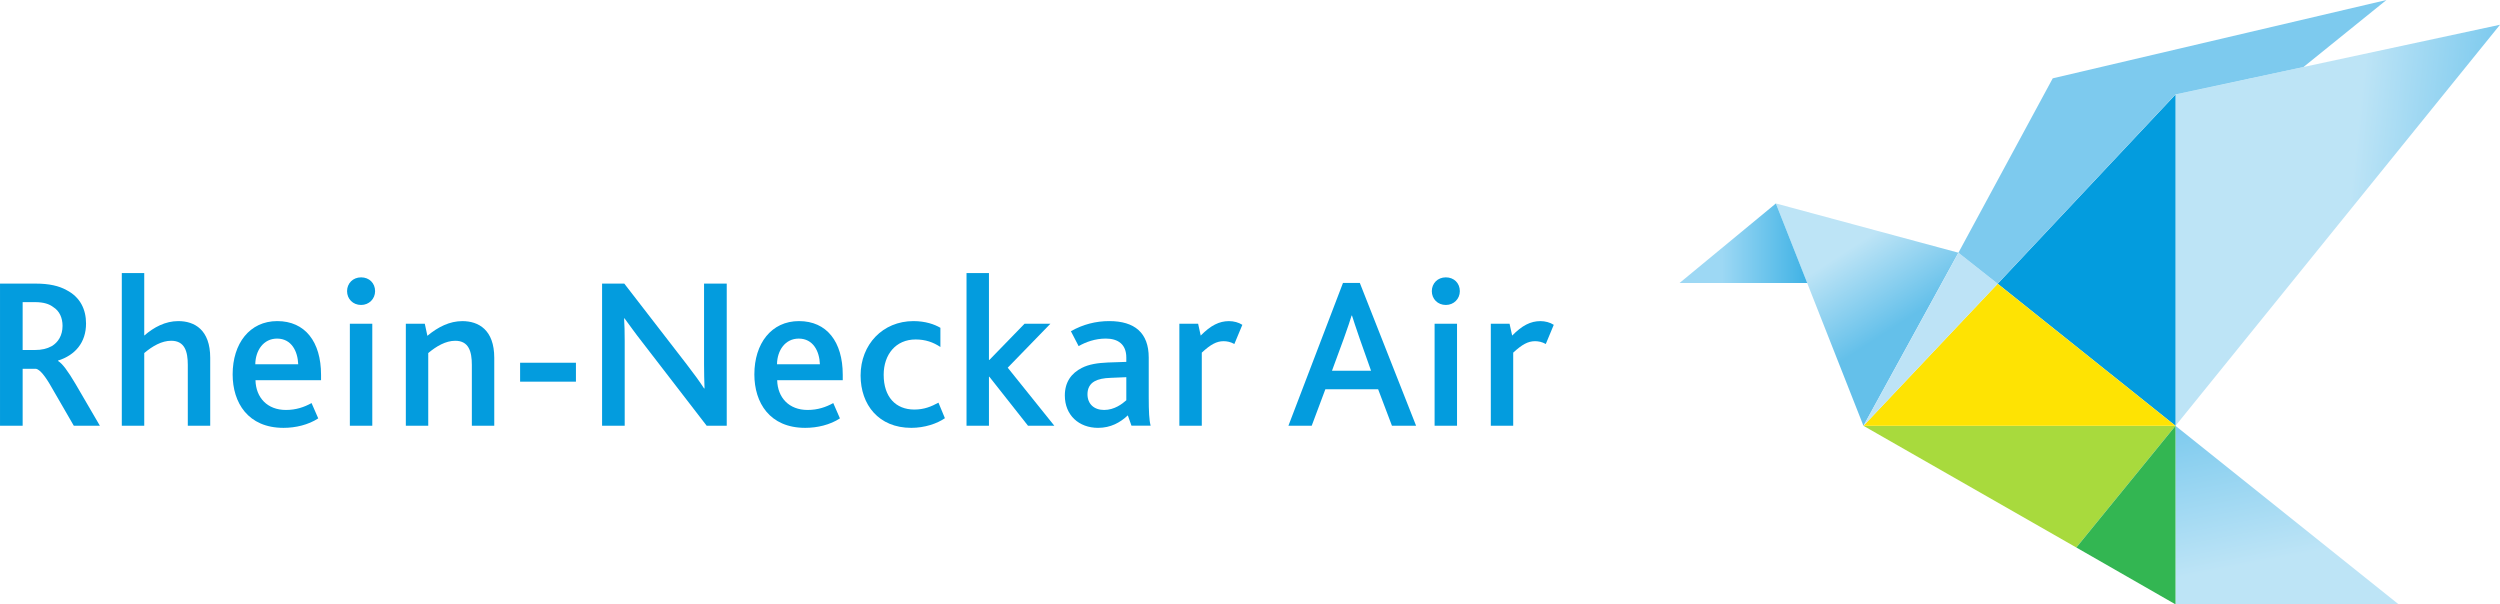 <?xml version="1.0" encoding="UTF-8" standalone="no"?> <svg xmlns:dc="http://purl.org/dc/elements/1.1/" xmlns:cc="http://creativecommons.org/ns#" xmlns:rdf="http://www.w3.org/1999/02/22-rdf-syntax-ns#" xmlns:svg="http://www.w3.org/2000/svg" xmlns="http://www.w3.org/2000/svg" viewBox="0 0 208.141 50.317" height="50.317" width="208.141" xml:space="preserve" version="1.1" id="svg3336"><defs id="defs3340"><clipPath id="clipPath3350"><path id="path3352" d="m 0,45.082 184.25,0 L 184.25,0 0,0 0,45.082 Z"></path></clipPath><linearGradient id="linearGradient3420" spreadMethod="pad" gradientTransform="matrix(20.894,-2.196,2.196,20.894,153.086,28.881)" gradientUnits="userSpaceOnUse" y2="0" x2="1" y1="0" x1="0"><stop id="stop3422" offset="0" style="stop-opacity:1;stop-color:#bde4f6"></stop><stop id="stop3424" offset="0.585" style="stop-opacity:1;stop-color:#bde4f6"></stop><stop id="stop3426" offset="1" style="stop-opacity:1;stop-color:#7dcaee"></stop></linearGradient><linearGradient id="linearGradient3442" spreadMethod="pad" gradientTransform="matrix(2.769,-14.244,14.244,2.769,158.807,15.266)" gradientUnits="userSpaceOnUse" y2="0" x2="1" y1="0" x1="0"><stop id="stop3444" offset="0" style="stop-opacity:1;stop-color:#7dcaee"></stop><stop id="stop3446" offset="0.69" style="stop-opacity:1;stop-color:#bde4f6"></stop><stop id="stop3448" offset="1" style="stop-opacity:1;stop-color:#bde4f6"></stop></linearGradient><linearGradient id="linearGradient3464" spreadMethod="pad" gradientTransform="matrix(8.495,-13.081,13.081,8.495,129.451,30.542)" gradientUnits="userSpaceOnUse" y2="0" x2="1" y1="0" x1="0"><stop id="stop3466" offset="0" style="stop-opacity:1;stop-color:#bde4f6"></stop><stop id="stop3468" offset="0.333" style="stop-opacity:1;stop-color:#bde4f6"></stop><stop id="stop3470" offset="0.719" style="stop-opacity:1;stop-color:#64c0ea"></stop><stop id="stop3472" offset="1" style="stop-opacity:1;stop-color:#64c0ea"></stop></linearGradient><clipPath id="clipPath3480"><path id="path3482" d="m 0,45.082 184.25,0 L 184.25,0 0,0 0,45.082 Z"></path></clipPath><linearGradient id="linearGradient3520" spreadMethod="pad" gradientTransform="matrix(8.504,0,0,-8.504,120.841,26.467)" gradientUnits="userSpaceOnUse" y2="0" x2="1" y1="0" x1="0"><stop id="stop3522" offset="0" style="stop-opacity:1;stop-color:#9dd8f4"></stop><stop id="stop3524" offset="0.333" style="stop-opacity:1;stop-color:#9dd8f4"></stop><stop id="stop3526" offset="1" style="stop-opacity:1;stop-color:#3fb2e5"></stop></linearGradient></defs><g transform="matrix(1.25,0,0,-1.25,-11.217,53.334)" id="g3344"><g id="g3346"><g clip-path="url(#clipPath3350)" id="g3348"><g transform="translate(11.287,19.355)" id="g3354"><path id="path3356" style="fill:#039cde;fill-opacity:1;fill-rule:nonzero;stroke:none" d="m 0,0 c 0.473,0 0.819,0.087 1.134,0.258 0.432,0.258 0.718,0.718 0.718,1.351 0,0.53 -0.2,0.989 -0.617,1.249 -0.258,0.2 -0.631,0.331 -1.221,0.331 l -0.819,0 L -0.805,0 0,0 Z m -2.313,4.423 2.371,0 c 0.919,0 1.563,-0.158 2.052,-0.429 0.935,-0.477 1.307,-1.309 1.307,-2.228 0,-1.278 -0.73,-2.11 -1.865,-2.47 l 0,-0.027 c 0.285,-0.161 0.661,-0.675 1.163,-1.526 l 1.623,-2.785 -1.737,0 -1.454,2.515 c -0.459,0.818 -0.802,1.218 -1.06,1.277 l -0.892,0 0,-3.792 -1.508,0 0,9.465 z"></path></g><g transform="translate(17.086,24.481)" id="g3358"><path id="path3360" style="fill:#039cde;fill-opacity:1;fill-rule:nonzero;stroke:none" d="m 0,0 1.495,0 0,-4.165 c 0.646,0.561 1.406,0.964 2.27,0.964 1.076,0 2.124,-0.574 2.124,-2.444 l 0,-4.523 -1.493,0 0,4.049 c 0,0.892 -0.203,1.609 -1.106,1.609 -0.633,0 -1.249,-0.358 -1.795,-0.818 l 0,-4.84 -1.495,0 L 0,0 Z"></path></g><g transform="translate(28.836,18.407)" id="g3362"><path id="path3364" style="fill:#039cde;fill-opacity:1;fill-rule:nonzero;stroke:none" d="M 0,0 C -0.032,0.862 -0.446,1.708 -1.41,1.708 -2.313,1.708 -2.846,0.919 -2.859,0 L 0,0 Z m -4.367,-0.675 c 0,2.055 1.133,3.548 2.971,3.548 1.856,0 2.917,-1.379 2.917,-3.576 l 0,-0.361 -4.367,0 c 0.029,-1.163 0.791,-1.981 2.026,-1.981 0.674,0 1.221,0.188 1.709,0.459 l 0.445,-1.02 c -0.662,-0.432 -1.509,-0.631 -2.313,-0.631 -2.37,0 -3.388,1.678 -3.388,3.562"></path></g><path id="path3366" style="fill:#039cde;fill-opacity:1;fill-rule:nonzero;stroke:none" d="m 32.276,21.106 1.494,0 0,-6.794 -1.494,0 0,6.794 z m -0.186,2.168 c 0,0.518 0.388,0.92 0.935,0.92 0.542,0 0.932,-0.386 0.932,-0.92 0,-0.514 -0.404,-0.919 -0.932,-0.919 -0.547,0 -0.935,0.405 -0.935,0.919"></path><g transform="translate(36.004,21.106)" id="g3368"><path id="path3370" style="fill:#039cde;fill-opacity:1;fill-rule:nonzero;stroke:none" d="m 0,0 1.263,0 0.173,-0.805 c 0.705,0.588 1.481,0.978 2.327,0.978 1.077,0 2.127,-0.574 2.127,-2.444 l 0,-4.523 -1.493,0 0,4.049 c 0,0.893 -0.203,1.609 -1.107,1.609 -0.63,0 -1.25,-0.358 -1.797,-0.818 l 0,-4.84 L 0,-6.794 0,0 Z"></path></g><path id="path3372" style="fill:#039cde;fill-opacity:1;fill-rule:nonzero;stroke:none" d="m 43.615,18.505 3.719,0 0,-1.261 -3.719,0 0,1.261 z"></path><g transform="translate(49.075,23.777)" id="g3374"><path id="path3376" style="fill:#039cde;fill-opacity:1;fill-rule:nonzero;stroke:none" d="m 0,0 1.48,0 4.151,-5.371 c 0.487,-0.631 0.863,-1.147 1.161,-1.607 l 0.032,0 c -0.017,0.5 -0.032,1.034 -0.032,1.621 l 0,5.357 1.511,0 0,-9.465 -1.337,0 -4.308,5.589 c -0.474,0.603 -0.834,1.118 -1.164,1.563 l -0.028,0 c 0.028,-0.413 0.041,-0.904 0.041,-1.522 l 0,-5.63 L 0,-9.465 0,0 Z"></path></g><g transform="translate(63.583,18.407)" id="g3378"><path id="path3380" style="fill:#039cde;fill-opacity:1;fill-rule:nonzero;stroke:none" d="M 0,0 C -0.03,0.862 -0.446,1.708 -1.409,1.708 -2.314,1.708 -2.845,0.919 -2.857,0 L 0,0 Z m -4.365,-0.675 c 0,2.055 1.131,3.548 2.971,3.548 1.853,0 2.916,-1.379 2.916,-3.576 l 0,-0.361 -4.367,0 c 0.029,-1.163 0.79,-1.981 2.024,-1.981 0.676,0 1.222,0.188 1.711,0.459 l 0.445,-1.02 c -0.662,-0.432 -1.507,-0.631 -2.313,-0.631 -2.37,0 -3.387,1.678 -3.387,3.562"></path></g><g transform="translate(66.294,17.659)" id="g3382"><path id="path3384" style="fill:#039cde;fill-opacity:1;fill-rule:nonzero;stroke:none" d="m 0,0 c 0,2.068 1.479,3.621 3.519,3.621 0.804,0 1.407,-0.217 1.796,-0.446 l 0,-1.278 C 4.842,2.211 4.323,2.398 3.664,2.398 2.342,2.398 1.537,1.393 1.537,0.045 c 0,-1.48 0.805,-2.315 2.041,-2.315 0.659,0 1.135,0.203 1.608,0.459 L 5.615,-2.846 C 5.1,-3.204 4.268,-3.489 3.375,-3.489 1.206,-3.489 0,-1.953 0,0"></path></g><g transform="translate(73.349,24.481)" id="g3386"><path id="path3388" style="fill:#039cde;fill-opacity:1;fill-rule:nonzero;stroke:none" d="m 0,0 1.494,0 0,-5.788 0.028,0 2.344,2.413 1.722,0 -2.844,-2.929 3.102,-3.864 -1.753,0 -2.571,3.26 -0.028,0 0,-3.26 -1.494,0 L 0,0 Z"></path></g><g transform="translate(82.97,17.502)" id="g3390"><path id="path3392" style="fill:#039cde;fill-opacity:1;fill-rule:nonzero;stroke:none" d="m 0,0 c -0.486,-0.014 -0.831,-0.086 -1.09,-0.229 -0.317,-0.175 -0.475,-0.473 -0.475,-0.863 0,-0.644 0.432,-1.048 1.107,-1.048 0.689,0 1.208,0.404 1.48,0.646 l 0,1.537 L 0,0 Z M 1.122,-2.5 C 0.62,-2.973 -0.013,-3.332 -0.86,-3.332 c -1.277,0 -2.213,0.846 -2.213,2.155 0,0.904 0.446,1.492 1.135,1.839 0.475,0.243 1.049,0.328 1.736,0.359 l 1.224,0.041 0,0.289 c 0,0.889 -0.561,1.263 -1.366,1.263 -0.716,0 -1.334,-0.23 -1.81,-0.503 l -0.515,0.993 c 0.804,0.458 1.665,0.674 2.555,0.674 1.683,0 2.629,-0.775 2.629,-2.427 l 0,-2.615 c 0,-0.976 0.028,-1.567 0.128,-1.925 l -1.277,0 -0.244,0.689 z"></path></g><g transform="translate(87.525,21.106)" id="g3394"><path id="path3396" style="fill:#039cde;fill-opacity:1;fill-rule:nonzero;stroke:none" d="m 0,0 1.25,0 0.172,-0.79 c 0.662,0.674 1.235,0.963 1.882,0.963 0.316,0 0.647,-0.087 0.891,-0.247 L 3.663,-1.351 c -0.258,0.145 -0.502,0.187 -0.719,0.187 -0.459,0 -0.86,-0.215 -1.45,-0.762 l 0,-4.868 L 0,-6.794 0,0 Z"></path></g><g transform="translate(100.292,17.976)" id="g3398"><path id="path3400" style="fill:#039cde;fill-opacity:1;fill-rule:nonzero;stroke:none" d="M 0,0 -0.762,2.154 C -1.035,2.929 -1.165,3.36 -1.269,3.676 l -0.025,0 C -1.394,3.346 -1.538,2.914 -1.809,2.154 L -2.601,0 0,0 Z m -1.87,5.845 1.123,0 3.747,-9.509 -1.608,0 -0.92,2.429 -3.515,0 -0.909,-2.429 -1.551,0 3.633,9.509 z"></path></g><path id="path3402" style="fill:#039cde;fill-opacity:1;fill-rule:nonzero;stroke:none" d="m 104.525,21.106 1.494,0 0,-6.794 -1.494,0 0,6.794 z m -0.185,2.168 c 0,0.518 0.387,0.92 0.934,0.92 0.543,0 0.932,-0.386 0.932,-0.92 0,-0.514 -0.402,-0.919 -0.932,-0.919 -0.547,0 -0.934,0.405 -0.934,0.919"></path><g transform="translate(108.269,21.106)" id="g3404"><path id="path3406" style="fill:#039cde;fill-opacity:1;fill-rule:nonzero;stroke:none" d="m 0,0 1.248,0 0.174,-0.79 c 0.662,0.674 1.231,0.963 1.882,0.963 0.316,0 0.645,-0.087 0.889,-0.247 L 3.662,-1.351 c -0.259,0.145 -0.502,0.187 -0.717,0.187 -0.46,0 -0.861,-0.215 -1.453,-0.762 l 0,-4.868 L 0,-6.794 0,0 Z"></path></g></g></g><g id="g3408"><g id="g3410"><g id="g3416"><g id="g3418"><path id="path3428" style="fill:url(#linearGradient3420);stroke:none" d="m 153.873,36.373 0,-22.067 21.613,26.713 -21.613,-4.646 z"></path></g></g></g></g><g id="g3430"><g id="g3432"><g id="g3438"><g id="g3440"><path id="path3450" style="fill:url(#linearGradient3442);stroke:none" d="m 153.873,2.414 14.865,0 -14.865,11.892 0,-11.892 z"></path></g></g></g></g><g id="g3452"><g id="g3454"><g id="g3460"><g id="g3462"><path id="path3474" style="fill:url(#linearGradient3464);stroke:none" d="m 133.089,14.306 6.325,11.529 -12.16,3.281 5.835,-14.81 z"></path></g></g></g></g><g id="g3476"><g clip-path="url(#clipPath3480)" id="g3478"><g transform="translate(147.267,6.201)" id="g3484"><path id="path3486" style="fill:#a8da3d;fill-opacity:1;fill-rule:nonzero;stroke:none" d="m 0,0 6.606,8.106 -20.784,0 L 0,0 Z"></path></g><g transform="translate(142.028,23.77)" id="g3488"><path id="path3490" style="fill:#039cde;fill-opacity:1;fill-rule:nonzero;stroke:none" d="m 0,0 11.845,12.603 0,-22.066 L 0,0 Z"></path></g><g transform="translate(153.873,14.307)" id="g3492"><path id="path3494" style="fill:#fee303;fill-opacity:1;fill-rule:nonzero;stroke:none" d="M 0,0 -11.845,9.461 -20.784,0 0,0 Z"></path></g><g transform="translate(153.873,2.414)" id="g3496"><path id="path3498" style="fill:#33b652;fill-opacity:1;fill-rule:nonzero;stroke:none" d="M 0,0 0,11.893 -6.606,3.787 0,0 Z"></path></g><g transform="translate(142.028,23.768)" id="g3500"><path id="path3502" style="fill:#bde3f6;fill-opacity:1;fill-rule:nonzero;stroke:none" d="M 0,0 -2.614,2.066 -8.939,-9.461 0,0 Z"></path></g><g transform="translate(153.873,36.376)" id="g3504"><path id="path3506" style="fill:#7dcaee;fill-opacity:1;fill-rule:nonzero;stroke:none" d="m 0,0 8.527,1.83 5.522,4.461 -22.226,-5.217 -6.282,-11.616 2.614,-2.064 L 0,0 Z"></path></g></g></g><g id="g3508"><g id="g3510"><g id="g3516"><g id="g3518"><path id="path3528" style="fill:url(#linearGradient3520);stroke:none" d="m 120.841,23.819 8.503,0 -2.089,5.296 -6.414,-5.296 z"></path></g></g></g></g></g></svg> 
